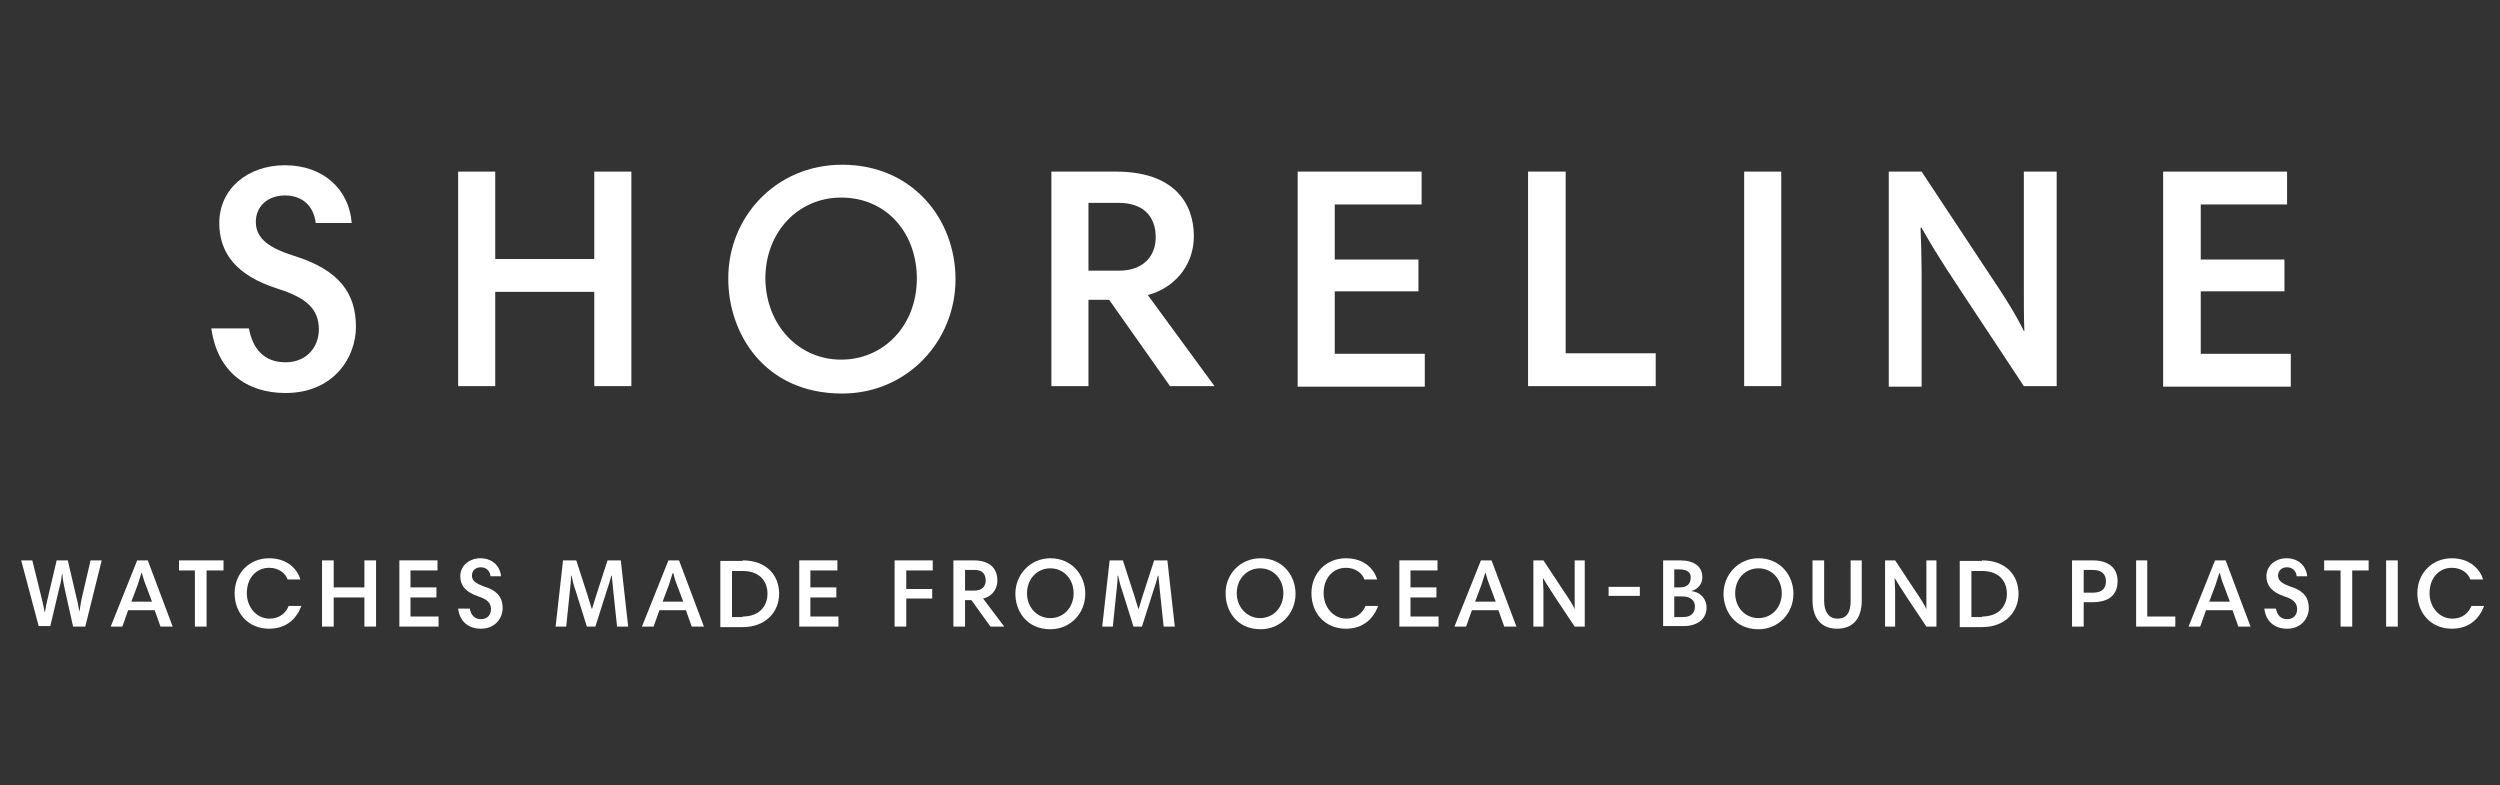 <svg xml:space="preserve" style="enable-background:new 0 0 472 148.3;" viewBox="0 0 472 148.3" y="0px" x="0px" xmlns:xlink="http://www.w3.org/1999/xlink" xmlns="http://www.w3.org/2000/svg" id="Layer_1" version="1.1">
<rect x="0" y="0" width="472" height="148.3" fill="#333333" stroke="none"/>
<style type="text/css">
	.st0{fill:#FFFFFF;}
</style>
<g>
	<g>
		<path d="M59.6,42c-0.4-3-2.4-5.1-5.8-5.1c-3.3,0-5.5,2.1-5.5,5c0,3.3,2.8,5,7.2,6.4c8.7,2.7,11.7,7.2,11.7,13.4
			c0,5.9-4.3,12.5-13.3,12.5c-7.5,0-12.9-4.2-14-12.2h7.1c0.7,3.9,2.9,6.4,6.9,6.4c4.1,0,6.3-3,6.3-6.2c0-3.9-2.4-6-7.8-7.7
			c-7.8-2.5-11-6.7-11-12.4c0-6.4,5.3-10.9,12.4-10.9c7.2,0,12.1,4.5,12.6,10.9H59.6z" class="st0"></path>
		<path d="M112.2,55.1H93.5v17.8h-7V32.4h7v16.5h18.7V32.4h7v40.5h-7V55.1z" class="st0"></path>
		<path d="M159,31.1c13.3,0,21.4,10.3,21.4,21.6c0,11.8-9.2,21.6-21.4,21.6c-14.8,0-21.5-11.5-21.5-21.6
			C137.4,41.1,146.4,31.1,159,31.1z M158.8,67.9c8.1,0,14.3-6.5,14.3-15.3c0-8.6-5.7-15.3-14.3-15.3c-8.1,0-14.3,6.5-14.3,15.3
			C144.6,61.4,150.8,67.9,158.8,67.9z" class="st0"></path>
		<path d="M229.3,72.9h-8.4l-11.5-16.3h-3.9v16.3h-7V32.4h12.2c10.9,0,14.7,5.9,14.7,12.2c0,5.8-4,9.9-8.7,11.1
			L229.3,72.9z M211.2,38.3h-5.7v12.8h5.8c4.5,0,6.9-2.7,6.9-6.3C218.2,40.7,215.7,38.3,211.2,38.3z" class="st0"></path>
		<path d="M268.4,38.6H252V49h15.8v6H252v11.8h17v6.2H245V32.4h23.4V38.6z" class="st0"></path>
		<path d="M288.6,32.4h7v34.3h17v6.2h-24.1V32.4z" class="st0"></path>
		<path d="M329.3,32.4h7v40.5h-7V32.4z" class="st0"></path>
		<path d="M362.6,43.1c0.1,2,0.2,6.1,0.2,8.1v21.8h-6.2V32.4h6.2l12.1,18.3c4.2,6.2,6.1,9.5,7.2,11.8h0.1
			c-0.1-2.1-0.1-5.9-0.1-7.9V32.4h6.2v40.5h-6.2l-11.5-17.4c-5-7.5-6.5-10.2-7.8-12.5H362.6z" class="st0"></path>
		<path d="M431.9,38.6h-16.4V49h15.8v6h-15.8v11.8h17v6.2h-24.1V32.4h23.4V38.6z" class="st0"></path>
	</g>
	<g>
		<path d="M12.2,111.1c-0.2-1-0.4-1.8-0.4-2.7h-0.1c-0.1,0.9-0.2,1.6-0.5,2.6l-1.7,7.2H7.3L4,105.8h2.1l1.8,7.3
			c0.3,1.2,0.4,1.7,0.5,2.4h0.1c0.1-0.8,0.3-1.7,0.5-2.5l1.7-7.2h2.1l1.7,7.3c0.3,1,0.3,1.7,0.5,2.4H15c0.1-0.9,0.3-1.8,0.4-2.4
			l1.7-7.3h2.1l-3.1,12.5h-2.3L12.2,111.1z" class="st0"></path>
		<path d="M25.9,105.8h2l4.7,12.5h-2.3l-1.1-3.1h-5l-1.1,3.1h-2.2L25.9,105.8z M24.8,113.6h3.9l-1.2-3.2
			c-0.3-0.7-0.5-1.5-0.7-2.2h-0.1c-0.2,0.7-0.5,1.5-0.7,2.2L24.8,113.6z" class="st0"></path>
		<path d="M36.9,107.7h-3.1v-1.9h8.4v1.9H39v10.6h-2.2V107.7z" class="st0"></path>
		<path d="M56.7,109.4h-2.4c-0.4-1.2-1.7-2.2-3.5-2.2c-2.3,0-4.2,1.8-4.2,4.8c0,2.6,1.8,4.8,4.3,4.8
			c1.9,0,3.1-1.1,3.6-2.4h2.4c-0.9,2.4-2.8,4.3-6.1,4.3c-3.9,0-6.5-2.9-6.5-6.7c0-3.8,2.8-6.6,6.5-6.6
			C54.4,105.4,56.2,107.6,56.7,109.4z" class="st0"></path>
		<path d="M68.8,112.8h-5.8v5.5h-2.2v-12.5h2.2v5.1h5.8v-5.1H71v12.5h-2.2V112.8z" class="st0"></path>
		<path d="M82.6,107.7h-5.1v3.2h4.9v1.9h-4.9v3.6h5.3v1.9h-7.4v-12.5h7.2V107.7z" class="st0"></path>
		<path d="M92.6,108.7c-0.1-0.9-0.8-1.6-1.8-1.6c-1,0-1.7,0.6-1.7,1.6c0,1,0.9,1.5,2.2,2c2.7,0.8,3.6,2.2,3.6,4.1
			c0,1.8-1.3,3.9-4.1,3.9c-2.3,0-4-1.3-4.3-3.8h2.2c0.2,1.2,0.9,2,2.1,2c1.3,0,1.9-0.9,1.9-1.9c0-1.2-0.8-1.9-2.4-2.4
			c-2.4-0.8-3.4-2.1-3.4-3.8c0-2,1.7-3.4,3.8-3.4c2.2,0,3.7,1.4,3.9,3.4H92.6z" class="st0"></path>
		<path d="M118.6,118.3h-2.1l-0.7-6.6c-0.1-0.9-0.2-2.2-0.3-3h-0.1c-0.2,0.9-0.6,2.1-0.9,3l-2.1,6.6h-1.6l-2.1-6.7
			c-0.3-0.8-0.6-1.9-0.8-2.9h-0.1c0,0.9-0.1,2-0.2,2.8l-0.7,6.8h-2l1.4-12.5h2.5l2.2,6.8c0.2,0.7,0.5,1.6,0.7,2.3h0.1
			c0.2-0.7,0.5-1.7,0.7-2.3l2.2-6.8h2.5L118.6,118.3z" class="st0"></path>
		<path d="M126.2,105.8h2l4.7,12.5h-2.3l-1.1-3.1h-5l-1.1,3.1h-2.2L126.2,105.8z M125.1,113.6h3.9l-1.2-3.2
			c-0.3-0.7-0.5-1.5-0.7-2.2H127c-0.2,0.7-0.5,1.5-0.7,2.2L125.1,113.6z" class="st0"></path>
		<path d="M140.2,105.8c4.5,0,6.9,2.8,6.9,6.3c0,3.4-2.5,6.3-6.9,6.3H136v-12.5H140.2z M140.2,116.4
			c3.2,0,4.7-2,4.7-4.3c0-2.5-1.6-4.3-4.7-4.3h-2v8.7H140.2z" class="st0"></path>
		<path d="M158.1,107.7H153v3.2h4.9v1.9H153v3.6h5.3v1.9h-7.4v-12.5h7.2V107.7z" class="st0"></path>
		<path d="M176.1,107.7h-5v3.5h4.9v1.8h-4.9v5.3h-2.2v-12.5h7.2V107.7z" class="st0"></path>
		<path d="M189.6,118.3H187l-3.6-5h-1.2v5H180v-12.5h3.8c3.4,0,4.5,1.8,4.5,3.8c0,1.8-1.2,3.1-2.7,3.4L189.6,118.3z
			 M184,107.6h-1.8v3.9h1.8c1.4,0,2.1-0.8,2.1-1.9C186.1,108.3,185.4,107.6,184,107.6z" class="st0"></path>
		<path d="M198.3,105.4c4.1,0,6.6,3.2,6.6,6.7c0,3.7-2.8,6.7-6.6,6.7c-4.6,0-6.6-3.6-6.6-6.7
			C191.7,108.5,194.5,105.4,198.3,105.4z M198.3,116.7c2.5,0,4.4-2,4.4-4.7c0-2.6-1.8-4.7-4.4-4.7c-2.5,0-4.4,2-4.4,4.7
			C193.9,114.7,195.8,116.7,198.3,116.7z" class="st0"></path>
		<path d="M221.8,118.3h-2.1l-0.7-6.6c-0.1-0.9-0.2-2.2-0.3-3h-0.1c-0.2,0.9-0.6,2.1-0.9,3l-2.1,6.6h-1.6l-2.1-6.7
			c-0.3-0.8-0.6-1.9-0.8-2.9H211c0,0.9-0.1,2-0.2,2.8l-0.7,6.8h-2l1.4-12.5h2.5l2.2,6.8c0.2,0.7,0.5,1.6,0.7,2.3h0.1
			c0.2-0.7,0.5-1.7,0.7-2.3l2.2-6.8h2.5L221.8,118.3z" class="st0"></path>
		<path d="M238,105.4c4.1,0,6.6,3.2,6.6,6.7c0,3.7-2.8,6.7-6.6,6.7c-4.6,0-6.6-3.6-6.6-6.7
			C231.3,108.5,234.1,105.4,238,105.4z M237.9,116.7c2.5,0,4.4-2,4.4-4.7c0-2.6-1.8-4.7-4.4-4.7c-2.5,0-4.4,2-4.4,4.7
			C233.5,114.7,235.5,116.7,237.9,116.7z" class="st0"></path>
		<path d="M260,109.4h-2.4c-0.4-1.2-1.7-2.2-3.5-2.2c-2.3,0-4.2,1.8-4.2,4.8c0,2.6,1.8,4.8,4.3,4.8
			c1.9,0,3.1-1.1,3.6-2.4h2.4c-0.9,2.4-2.8,4.3-6.1,4.3c-3.9,0-6.5-2.9-6.5-6.7c0-3.8,2.8-6.6,6.5-6.6
			C257.7,105.4,259.5,107.6,260,109.4z" class="st0"></path>
		<path d="M271.4,107.7h-5.1v3.2h4.9v1.9h-4.9v3.6h5.3v1.9h-7.4v-12.5h7.2V107.7z" class="st0"></path>
		<path d="M279.6,105.8h2l4.7,12.5H284l-1.1-3.1h-5l-1.1,3.1h-2.2L279.6,105.8z M278.5,113.6h3.9l-1.2-3.2
			c-0.3-0.7-0.5-1.5-0.7-2.2h-0.1c-0.2,0.7-0.5,1.5-0.7,2.2L278.5,113.6z" class="st0"></path>
		<path d="M291.3,109.1c0,0.6,0.1,1.9,0.1,2.5v6.7h-1.9v-12.5h1.9l3.7,5.6c1.3,1.9,1.9,2.9,2.2,3.6h0c0-0.7,0-1.8,0-2.4
			v-6.8h1.9v12.5h-1.9l-3.6-5.4C292.2,110.6,291.7,109.8,291.3,109.1L291.3,109.1z" class="st0"></path>
		<path d="M303.7,112.5v-1.7h5.9v1.7H303.7z" class="st0"></path>
		<path d="M314,105.8h3.2c2.6,0,4.2,1.1,4.2,3.2c0,1.4-1,2.3-2.1,2.6v0c1.9,0.2,2.9,1.6,2.9,3.1c0,2.3-1.9,3.5-4.3,3.5
			H314V105.8z M317.1,107.5h-1v3.4h1.1c1.3,0,2-0.7,2-1.8C319.3,108,318.4,107.5,317.1,107.5z M317.6,112.6h-1.5v3.9h1.7
			c1.5,0,2.2-0.8,2.2-2C320,113.4,319.2,112.6,317.6,112.6z" class="st0"></path>
		<path d="M332,105.4c4.1,0,6.6,3.2,6.6,6.7c0,3.7-2.8,6.7-6.6,6.7c-4.6,0-6.6-3.6-6.6-6.7
			C325.4,108.5,328.2,105.4,332,105.4z M332,116.7c2.5,0,4.4-2,4.4-4.7c0-2.6-1.8-4.7-4.4-4.7c-2.5,0-4.4,2-4.4,4.7
			C327.6,114.7,329.5,116.7,332,116.7z" class="st0"></path>
		<path d="M342.2,113.3v-7.5h2.2v7.7c0,2,0.9,3.3,2.5,3.3c1.9,0,2.5-1.4,2.5-3.3v-7.7h2.1v7.5c0,3.9-2,5.4-4.7,5.4
			C344.4,118.7,342.2,117.3,342.2,113.3z" class="st0"></path>
		<path d="M357.7,109.1c0,0.6,0.1,1.9,0.1,2.5v6.7h-1.9v-12.5h1.9l3.7,5.6c1.3,1.9,1.9,2.9,2.2,3.6h0c0-0.7,0-1.8,0-2.4
			v-6.8h1.9v12.5h-1.9l-3.6-5.4C358.6,110.6,358.1,109.8,357.7,109.1L357.7,109.1z" class="st0"></path>
		<path d="M374.2,105.8c4.5,0,6.9,2.8,6.9,6.3c0,3.4-2.5,6.3-6.9,6.3H370v-12.5H374.2z M374.2,116.4
			c3.2,0,4.7-2,4.7-4.3c0-2.5-1.6-4.3-4.7-4.3h-2v8.7H374.2z" class="st0"></path>
		<path d="M391.2,105.8h3.9c2.7,0,4.7,1.2,4.7,3.9c0,2.5-1.5,4-4.8,4h-1.6v4.6h-2.2V105.8z M395.1,107.6h-1.7v4.3h1.7
			c2,0,2.5-1,2.5-2.2C397.6,108.5,396.9,107.6,395.1,107.6z" class="st0"></path>
		<path d="M403.2,105.8h2.2v10.6h5.3v1.9h-7.4V105.8z" class="st0"></path>
		<path d="M418.2,105.8h2l4.7,12.5h-2.3l-1.1-3.1h-5l-1.1,3.1h-2.2L418.2,105.8z M417.1,113.6h3.9l-1.2-3.2
			c-0.3-0.7-0.5-1.5-0.7-2.2H419c-0.2,0.7-0.5,1.5-0.7,2.2L417.1,113.6z" class="st0"></path>
		<path d="M433.6,108.7c-0.1-0.9-0.8-1.6-1.8-1.6c-1,0-1.7,0.6-1.7,1.6c0,1,0.9,1.5,2.2,2c2.7,0.8,3.6,2.2,3.6,4.1
			c0,1.8-1.3,3.9-4.1,3.9c-2.3,0-4-1.3-4.3-3.8h2.2c0.2,1.2,0.9,2,2.1,2c1.3,0,1.9-0.9,1.9-1.9c0-1.2-0.8-1.9-2.4-2.4
			c-2.4-0.8-3.4-2.1-3.4-3.8c0-2,1.7-3.4,3.8-3.4c2.2,0,3.7,1.4,3.9,3.4H433.6z" class="st0"></path>
		<path d="M441.9,107.7h-3.1v-1.9h8.4v1.9h-3.1v10.6h-2.2V107.7z" class="st0"></path>
		<path d="M450.5,105.8h2.2v12.5h-2.2V105.8z" class="st0"></path>
		<path d="M468.8,109.4h-2.4c-0.4-1.2-1.7-2.2-3.5-2.2c-2.3,0-4.2,1.8-4.2,4.8c0,2.6,1.8,4.8,4.3,4.8
			c1.9,0,3.1-1.1,3.6-2.4h2.4c-0.9,2.4-2.8,4.3-6.1,4.3c-3.9,0-6.5-2.9-6.5-6.7c0-3.8,2.8-6.6,6.5-6.6
			C466.4,105.4,468.3,107.6,468.8,109.4z" class="st0"></path>
	</g>
</g>
</svg>
